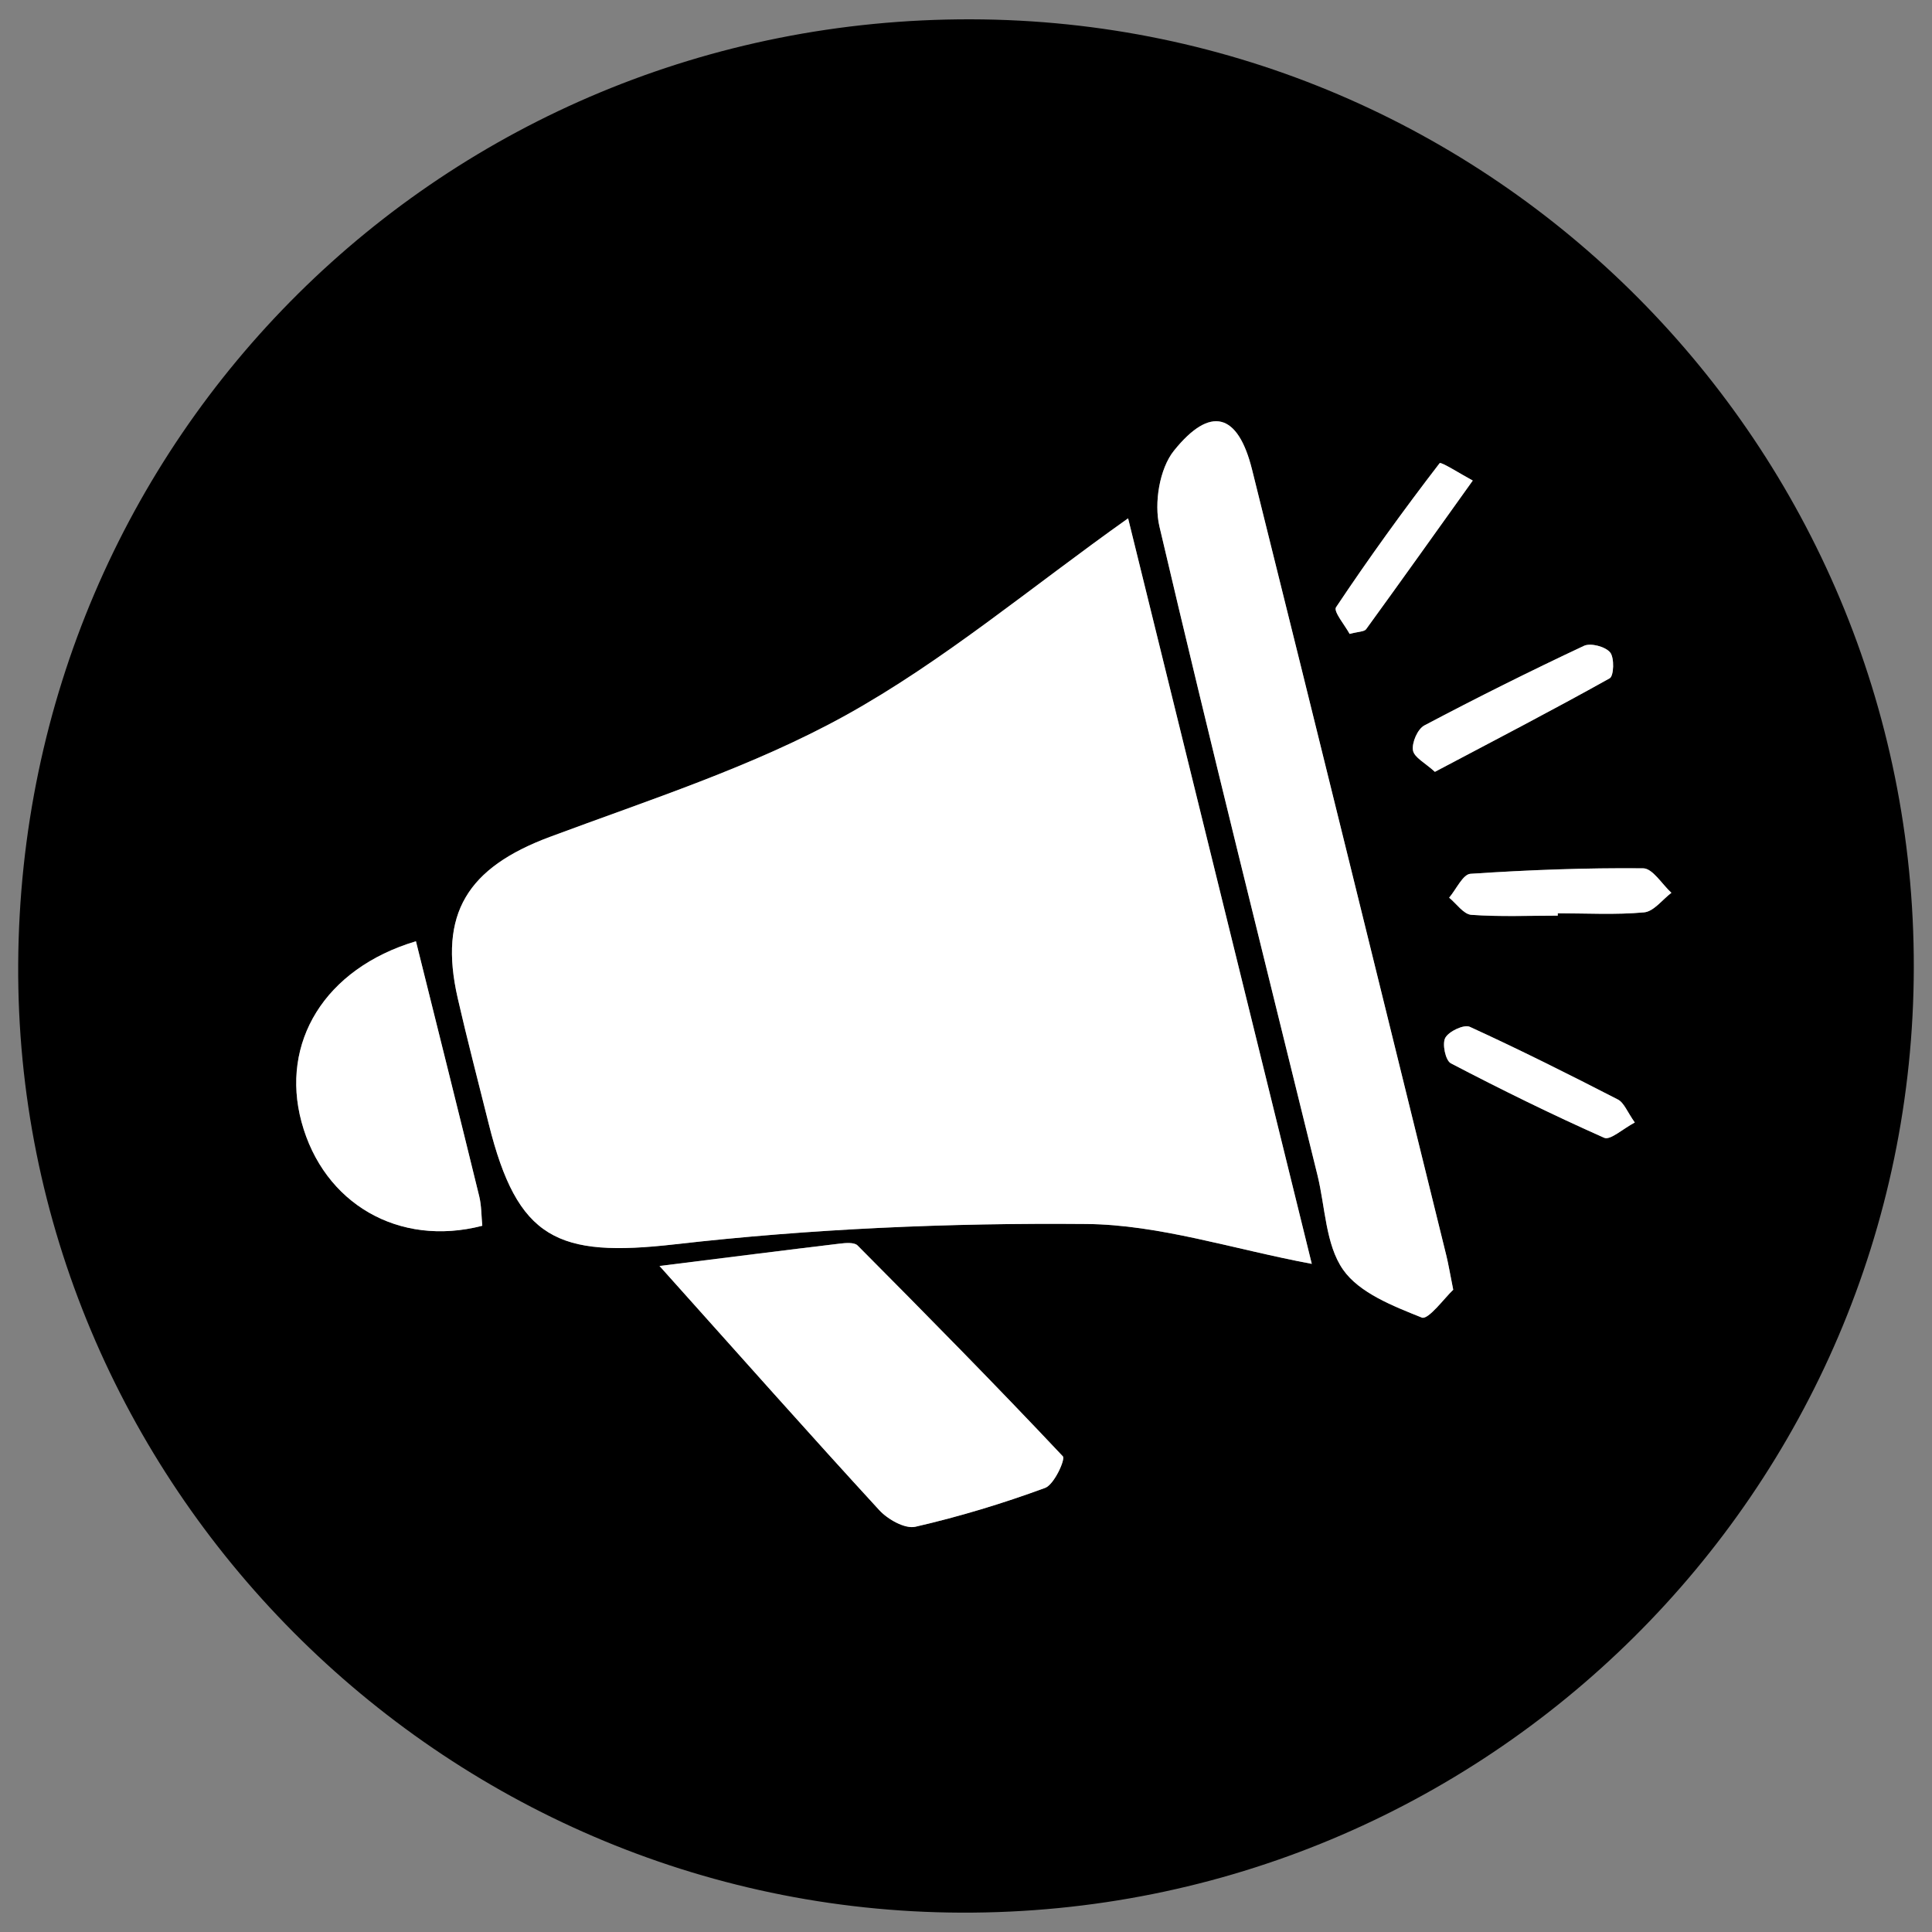 <?xml version="1.0" encoding="UTF-8"?><svg id="Layer_1" xmlns="http://www.w3.org/2000/svg" xmlns:xlink="http://www.w3.org/1999/xlink" viewBox="0 0 500 500"><rect x="0" y="0" width="500" height="500" fill="#808080" stroke="none"/><defs><style>.cls-1{fill:#fff;}.cls-2{fill:none;}</style><clipPath id="clippath"><rect class="cls-2" x="-1557.5" y="-1037.5" width="495" height="495"/></clipPath></defs><path d="m251.3,5c134.9.29,244.19,110.2,243.99,245.37-.2,135.48-110.7,245.11-246.57,244.62-134.71-.49-244.83-111.32-244.01-245.6C5.54,113.14,114.95,4.7,251.3,5Zm40.65,129.14c-25.27,17.93-47.79,36.97-73.09,50.98-23.99,13.28-50.7,21.82-76.58,31.47-21.29,7.94-28.82,19.83-23.84,41.65,2.48,10.9,5.33,21.72,8.03,32.56,7.46,29.97,17.77,34.69,48.19,31.22,35.25-4.02,70.96-5.57,106.45-5.26,19.01.17,37.97,6.5,58.38,10.32-16.17-65.61-32.05-130.08-47.54-192.95Zm84.14,199.65c-.93-4.65-1.27-6.76-1.78-8.83-16.73-67.82-33.4-135.66-50.29-203.45-3.64-14.61-10.74-16.66-20.21-4.88-3.74,4.66-5.18,13.55-3.76,19.6,13.15,56.07,27.15,111.94,40.9,167.88,2.04,8.29,2.08,17.95,6.63,24.47,4.23,6.05,12.98,9.43,20.38,12.4,1.67.67,5.98-5.2,8.12-7.19Zm-205.41-6.16c21.31,23.78,38.91,43.64,56.86,63.18,2.21,2.4,6.67,4.92,9.37,4.3,11.37-2.61,22.61-6.02,33.56-10.05,2.35-.86,5.3-7.42,4.59-8.17-17.4-18.48-35.23-36.56-53.13-54.57-.86-.86-3.12-.65-4.66-.47-14.08,1.68-28.15,3.47-46.6,5.78Zm-63.04-84.04c-23.7,7.07-35.15,26.29-29.61,46.78,5.71,21.11,25.15,32.45,46.78,26.85-.25-2.5-.19-5.16-.8-7.65-5.29-21.63-10.71-43.22-16.37-65.98Zm263.71-43.84c15.49-8.18,30.49-15.97,45.24-24.21,1.07-.6,1.24-5.32.11-6.7-1.23-1.5-5.04-2.51-6.77-1.7-13.93,6.54-27.7,13.41-41.3,20.6-1.74.92-3.27,4.43-2.96,6.43.29,1.85,3.19,3.28,5.68,5.58Zm51.74,90.75c-1.95-2.74-2.77-5.12-4.38-5.95-12.65-6.51-25.38-12.89-38.32-18.81-1.49-.68-5.4,1.15-6.34,2.84-.86,1.55.05,5.88,1.43,6.6,13.04,6.81,26.25,13.31,39.69,19.28,1.58.7,4.81-2.32,7.93-3.96Zm-19.95-53.53c0-.21,0-.41,0-.62,7.46,0,14.96.44,22.35-.24,2.49-.23,4.71-3.29,7.06-5.06-2.44-2.22-4.85-6.32-7.31-6.34-14.9-.14-29.82.43-44.69,1.42-1.97.13-3.68,4.03-5.52,6.18,1.91,1.55,3.73,4.3,5.74,4.44,7.42.54,14.9.21,22.36.21Zm-53.86-72.92c2.31-.62,3.79-.56,4.27-1.22,9.27-12.77,18.42-25.63,27.6-38.47-2.97-1.59-8.24-4.94-8.57-4.5-9.34,12.14-18.32,24.56-26.82,37.3-.72,1.08,2.35,4.7,3.52,6.89Z"/><path class="cls-1" d="m291.95,134.14c15.49,62.87,31.38,127.34,47.54,192.95-20.42-3.82-39.37-10.15-58.38-10.32-35.48-.31-71.2,1.23-106.45,5.26-30.42,3.47-40.74-1.26-48.19-31.22-2.7-10.85-5.54-21.67-8.03-32.56-4.97-21.82,2.55-33.7,23.84-41.65,25.88-9.65,52.59-18.19,76.58-31.47,25.3-14.01,47.82-33.05,73.09-50.98Z"/><path class="cls-1" d="m376.09,333.8c-2.15,1.99-6.45,7.86-8.12,7.19-7.4-2.97-16.15-6.35-20.38-12.4-4.55-6.52-4.59-16.18-6.63-24.47-13.75-55.93-27.76-111.8-40.9-167.88-1.42-6.05.02-14.95,3.76-19.6,9.47-11.78,16.57-9.72,20.21,4.88,16.89,67.78,33.56,135.62,50.29,203.45.51,2.07.85,4.18,1.78,8.83Z"/><path class="cls-1" d="m170.68,327.64c18.44-2.3,32.51-4.09,46.6-5.78,1.55-.19,3.81-.4,4.66.47,17.9,18.01,35.73,36.09,53.13,54.57.71.75-2.25,7.31-4.59,8.17-10.95,4.03-22.19,7.44-33.56,10.05-2.71.62-7.17-1.9-9.37-4.3-17.95-19.54-35.55-39.4-56.86-63.18Z"/><path class="cls-1" d="m107.65,243.6c5.67,22.76,11.08,44.35,16.37,65.98.61,2.49.55,5.15.8,7.65-21.63,5.6-41.07-5.75-46.78-26.85-5.54-20.49,5.91-39.7,29.61-46.78Z"/><path class="cls-1" d="m371.35,199.75c-2.49-2.29-5.39-3.73-5.68-5.58-.31-2,1.21-5.51,2.96-6.43,13.6-7.19,27.38-14.06,41.3-20.6,1.73-.81,5.54.2,6.77,1.7,1.14,1.39.97,6.1-.11,6.7-14.75,8.24-29.75,16.02-45.24,24.21Z"/><path class="cls-1" d="m423.09,290.5c-3.11,1.64-6.35,4.66-7.93,3.96-13.44-5.97-26.65-12.47-39.69-19.28-1.38-.72-2.29-5.05-1.43-6.6.94-1.69,4.85-3.53,6.34-2.84,12.94,5.92,25.66,12.3,38.32,18.81,1.61.83,2.43,3.21,4.38,5.95Z"/><path class="cls-1" d="m403.14,236.97c-7.46,0-14.94.32-22.36-.21-2.01-.15-3.83-2.89-5.74-4.44,1.83-2.15,3.55-6.05,5.52-6.18,14.87-.99,29.79-1.56,44.69-1.42,2.46.02,4.87,4.12,7.31,6.34-2.34,1.77-4.57,4.83-7.06,5.06-7.4.68-14.89.24-22.35.24,0,.21,0,.41,0,.62Z"/><path class="cls-1" d="m349.28,164.06c-1.17-2.19-4.24-5.81-3.52-6.89,8.5-12.74,17.48-25.16,26.82-37.3.34-.44,5.6,2.91,8.57,4.5-9.18,12.84-18.33,25.7-27.6,38.47-.48.66-1.96.6-4.27,1.22Z"/></svg>
